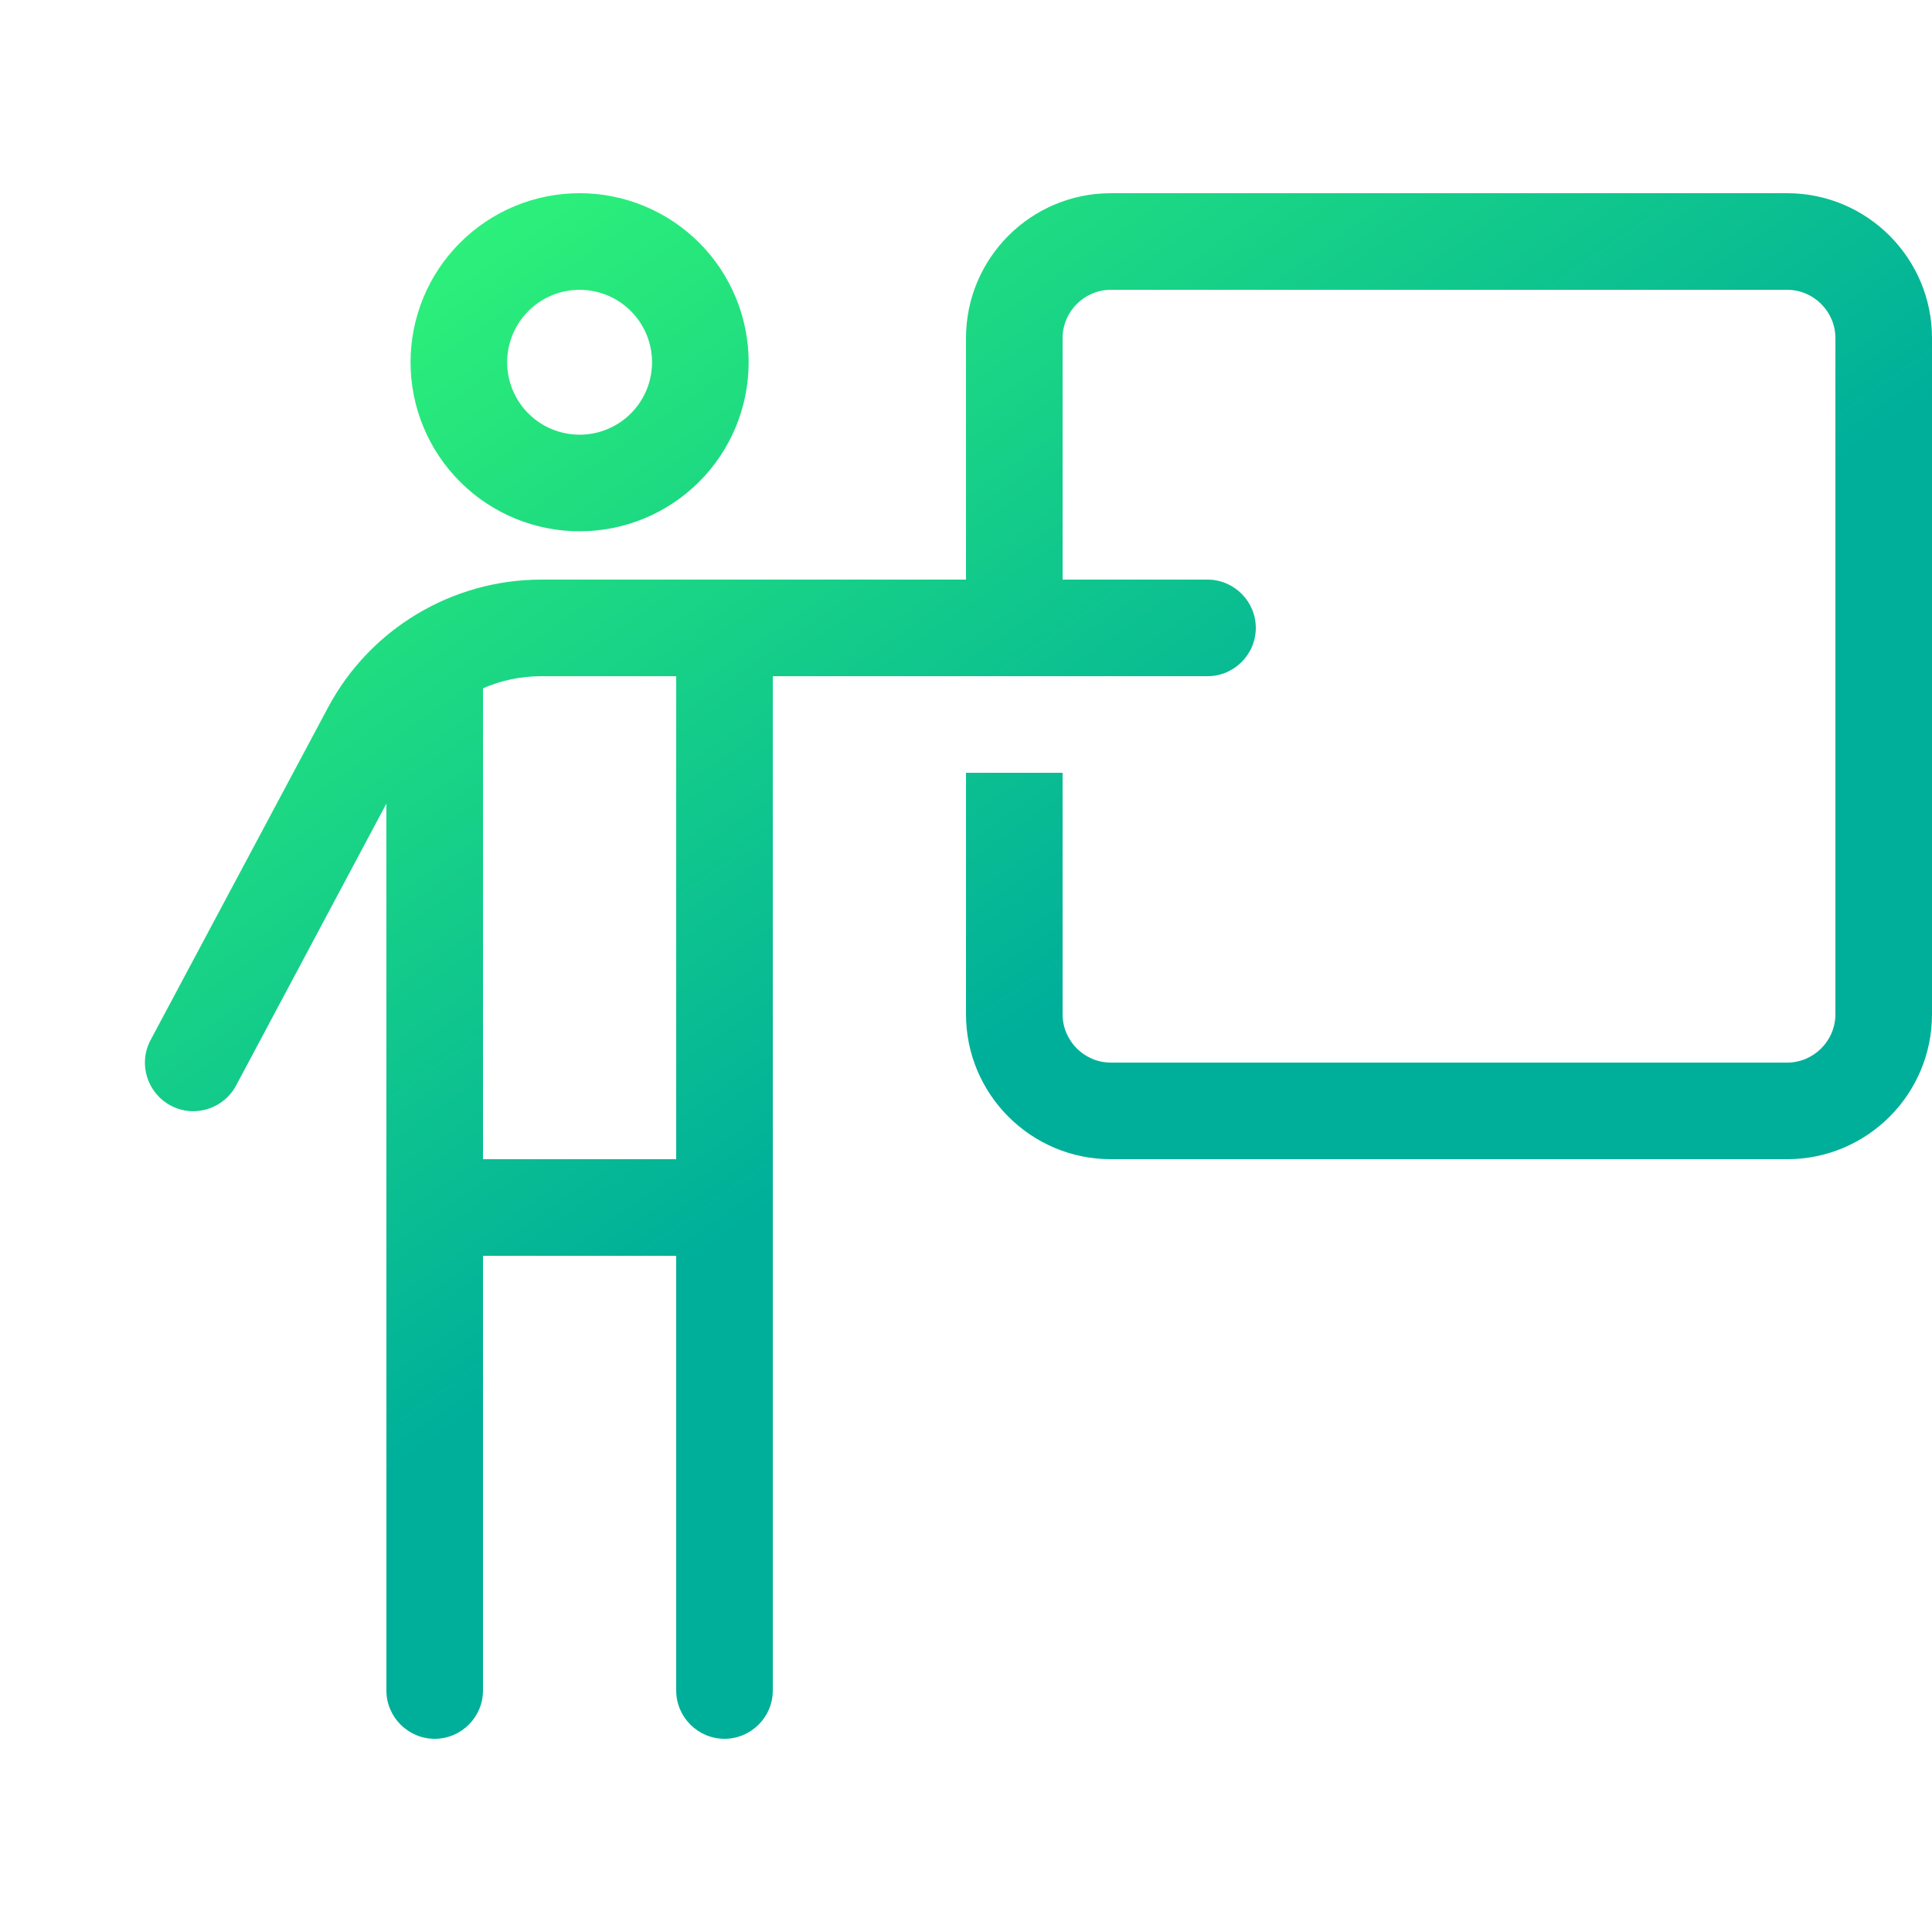 <svg width="128" height="128" viewBox="0 0 128 128" fill="none" xmlns="http://www.w3.org/2000/svg">
<g clip-path="url(#clip0_1966_12925)">
<path d="M33.6 24C33.6 22.727 34.106 21.506 35.006 20.606C35.906 19.706 37.127 19.2 38.4 19.2C39.673 19.2 40.894 19.706 41.794 20.606C42.694 21.506 43.2 22.727 43.2 24C43.2 25.273 42.694 26.494 41.794 27.394C40.894 28.294 39.673 28.8 38.4 28.8C37.127 28.8 35.906 28.294 35.006 27.394C34.106 26.494 33.6 25.273 33.6 24ZM49.6 24C49.6 22.529 49.31 21.073 48.747 19.714C48.185 18.355 47.36 17.12 46.32 16.08C45.28 15.04 44.045 14.215 42.686 13.652C41.327 13.089 39.871 12.8 38.4 12.8C36.929 12.8 35.473 13.089 34.114 13.652C32.755 14.215 31.52 15.04 30.48 16.08C29.44 17.12 28.615 18.355 28.052 19.714C27.49 21.073 27.2 22.529 27.2 24C27.2 25.471 27.49 26.927 28.052 28.286C28.615 29.645 29.44 30.879 30.48 31.919C31.52 32.959 32.755 33.784 34.114 34.347C35.473 34.91 36.929 35.2 38.4 35.2C39.871 35.2 41.327 34.91 42.686 34.347C44.045 33.784 45.28 32.959 46.32 31.919C47.36 30.879 48.185 29.645 48.747 28.286C49.31 26.927 49.6 25.471 49.6 24ZM35.86 44.8H44.8V76.8H32V45.6C33.2 45.08 34.5 44.8 35.86 44.8ZM32 112V83.2H44.8V112C44.8 113.76 46.24 115.2 48 115.2C49.76 115.2 51.2 113.76 51.2 112V44.8H80C81.76 44.8 83.2 43.36 83.2 41.6C83.2 39.84 81.76 38.4 80 38.4H70.4V22.4C70.4 20.64 71.84 19.2 73.6 19.2H118.4C120.16 19.2 121.6 20.64 121.6 22.4V67.2C121.6 68.96 120.16 70.4 118.4 70.4H73.6C71.84 70.4 70.4 68.96 70.4 67.2V51.2H64V67.2C64 72.5 68.3 76.8 73.6 76.8H118.4C123.7 76.8 128 72.5 128 67.2V22.4C128 17.1 123.7 12.8 118.4 12.8H73.6C68.3 12.8 64 17.1 64 22.4V38.4H48.62H35.86C29.96 38.4 24.52 41.66 21.74 46.86L9.98 68.9C9.14 70.46 9.74 72.4 11.3 73.24C12.86 74.08 14.8 73.48 15.64 71.92L25.6 53.24V112C25.6 113.76 27.04 115.2 28.8 115.2C30.56 115.2 32 113.76 32 112Z" fill="url(#paint0_linear_1966_12925)"/>
</g>
<defs>
<linearGradient id="paint0_linear_1966_12925" x1="9.021" y1="10.541" x2="55.49" y2="77.008" gradientUnits="userSpaceOnUse">
<stop offset="0.025" stop-color="#36FF7A"/>
<stop offset="0.339" stop-color="#25E57C"/>
<stop offset="1" stop-color="#00AF9A"/>
</linearGradient>
<clipPath id="clip0_1966_12925">
<rect width="128" height="128" fill="white"/>
</clipPath>
</defs>
</svg>
